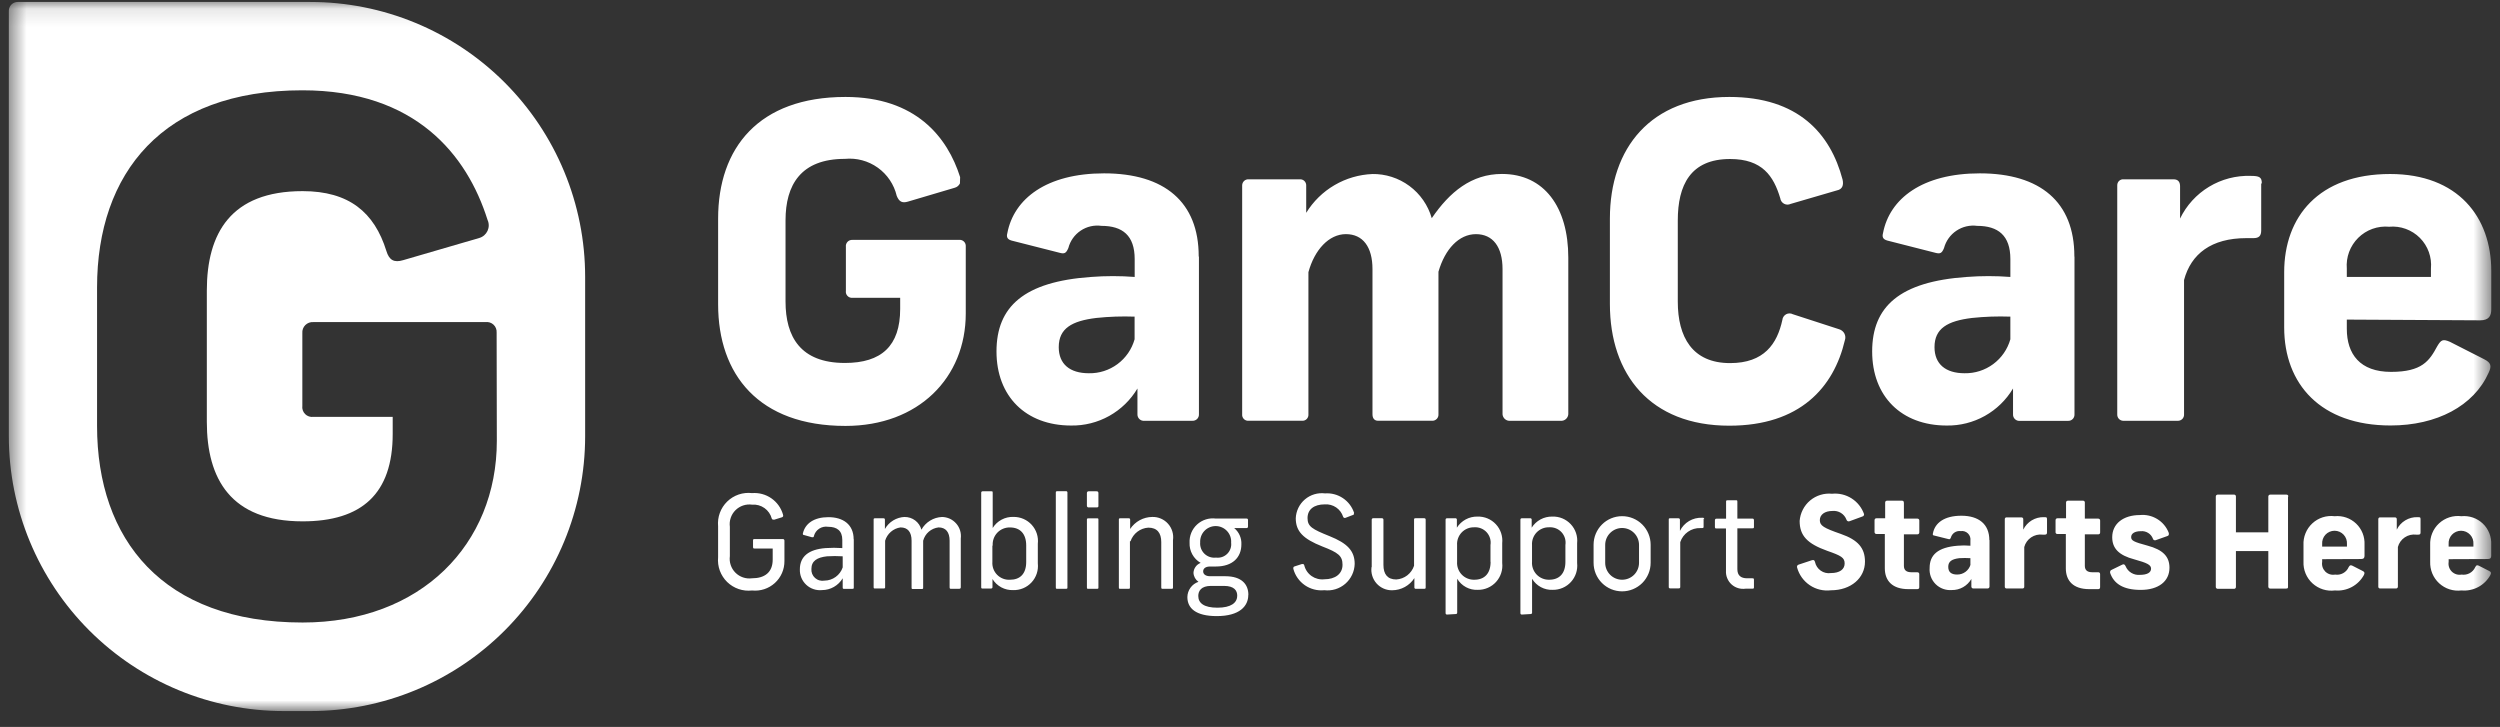 <svg width="141" height="41" viewBox="0 0 141 41" fill="none" xmlns="http://www.w3.org/2000/svg">
<rect x="0" y="0" width="141" height="41" fill="#333333" stroke="none"/>
<mask id="mask0_1_776" style="mask-type:luminance" maskUnits="userSpaceOnUse" x="0" y="0" width="141" height="41">
<path d="M0.498 0.11H140.495V40.11H0.498V0.11Z" fill="white"/>
</mask>
<g mask="url(#mask0_1_776)">
<path d="M54.141 10.343C54.113 10.402 54.073 10.454 54.023 10.497C53.973 10.539 53.914 10.57 53.851 10.588L51.201 11.373C50.877 11.467 50.709 11.373 50.576 11.049C50.424 10.406 50.044 9.84 49.506 9.456C48.968 9.072 48.31 8.896 47.652 8.96C45.158 8.96 44.304 10.438 44.304 12.427V17.004C44.304 18.993 45.146 20.471 47.652 20.471C49.715 20.471 50.77 19.511 50.77 17.421V16.796H48.076C48.024 16.801 47.972 16.793 47.924 16.775C47.875 16.756 47.832 16.727 47.797 16.689C47.761 16.651 47.735 16.606 47.719 16.556C47.704 16.507 47.7 16.454 47.708 16.403V13.923C47.701 13.872 47.706 13.82 47.722 13.771C47.738 13.722 47.764 13.678 47.799 13.64C47.834 13.602 47.877 13.573 47.925 13.554C47.973 13.535 48.024 13.527 48.076 13.53H54.076C54.127 13.522 54.179 13.526 54.229 13.542C54.278 13.557 54.324 13.584 54.362 13.619C54.399 13.654 54.429 13.698 54.447 13.746C54.466 13.795 54.473 13.847 54.469 13.898V17.681C54.469 21.297 51.813 24.022 47.685 24.022C42.79 24.022 40.502 21.123 40.502 17.163V12.327C40.502 8.343 42.79 5.468 47.685 5.468C51.644 5.468 53.435 7.726 54.151 9.989M67.62 14.489V23.364C67.622 23.413 67.615 23.462 67.597 23.508C67.579 23.554 67.552 23.595 67.518 23.63C67.483 23.665 67.441 23.692 67.395 23.709C67.35 23.727 67.3 23.735 67.251 23.732H64.545C64.494 23.737 64.443 23.732 64.394 23.716C64.346 23.699 64.302 23.673 64.264 23.638C64.227 23.603 64.198 23.56 64.178 23.513C64.159 23.466 64.15 23.415 64.152 23.364V21.911C63.768 22.558 63.219 23.091 62.562 23.458C61.905 23.825 61.163 24.012 60.411 24C57.855 24 56.202 22.353 56.202 19.822C56.202 17.291 57.755 15.884 61.539 15.62C62.357 15.557 63.179 15.557 63.996 15.62V14.61C63.996 13.281 63.309 12.739 62.126 12.739C61.715 12.681 61.297 12.776 60.952 13.007C60.607 13.237 60.359 13.587 60.255 13.989C60.13 14.282 60.037 14.332 59.763 14.257L57.056 13.569C56.788 13.495 56.763 13.345 56.813 13.152C57.181 11.206 59.027 9.777 62.27 9.777C65.686 9.777 67.607 11.402 67.607 14.453M63.991 19.099V17.858C63.269 17.832 62.546 17.857 61.827 17.933C60.455 18.101 59.713 18.519 59.713 19.579C59.713 20.533 60.338 21.051 61.41 21.051C61.991 21.063 62.56 20.881 63.027 20.535C63.495 20.188 63.834 19.696 63.991 19.136M77.385 9.814C78.142 9.801 78.882 10.038 79.491 10.488C80.1 10.939 80.543 11.578 80.751 12.306C81.761 10.828 82.99 9.811 84.711 9.811C87.093 9.811 88.452 11.682 88.452 14.531V23.364C88.448 23.417 88.433 23.47 88.409 23.517C88.384 23.565 88.35 23.608 88.309 23.642C88.268 23.676 88.22 23.702 88.169 23.718C88.117 23.733 88.063 23.738 88.01 23.732H85.185C85.132 23.738 85.078 23.733 85.026 23.718C84.975 23.702 84.927 23.677 84.885 23.642C84.844 23.608 84.81 23.566 84.786 23.518C84.761 23.47 84.746 23.418 84.743 23.364V15.176C84.743 13.926 84.2 13.206 83.243 13.206C82.285 13.206 81.497 14.048 81.129 15.326V23.363C81.132 23.41 81.126 23.458 81.11 23.502C81.095 23.547 81.07 23.588 81.038 23.622C81.005 23.657 80.966 23.684 80.923 23.703C80.88 23.722 80.833 23.732 80.786 23.731H77.727C77.508 23.731 77.408 23.582 77.408 23.363V15.176C77.408 13.926 76.866 13.205 75.908 13.205C74.951 13.205 74.138 14.091 73.795 15.35V23.363C73.799 23.412 73.793 23.462 73.776 23.509C73.76 23.556 73.733 23.598 73.698 23.634C73.662 23.669 73.62 23.696 73.573 23.713C73.526 23.729 73.476 23.735 73.426 23.731H70.427C70.377 23.735 70.327 23.729 70.28 23.713C70.233 23.696 70.191 23.669 70.155 23.634C70.12 23.598 70.093 23.556 70.076 23.509C70.06 23.462 70.053 23.412 70.058 23.363V10.456C70.058 10.409 70.068 10.362 70.087 10.319C70.105 10.276 70.133 10.237 70.168 10.204C70.202 10.172 70.243 10.148 70.287 10.132C70.332 10.116 70.379 10.11 70.427 10.113H73.302C73.349 10.109 73.397 10.114 73.442 10.13C73.487 10.145 73.528 10.17 73.562 10.202C73.597 10.235 73.625 10.274 73.643 10.318C73.662 10.362 73.671 10.409 73.67 10.456V12.003C74.066 11.359 74.614 10.822 75.267 10.441C75.919 10.059 76.656 9.845 77.411 9.815M103.918 10.114C103.993 10.433 103.918 10.677 103.6 10.739L100.993 11.5C100.935 11.528 100.87 11.542 100.805 11.541C100.74 11.539 100.676 11.522 100.619 11.491C100.562 11.46 100.513 11.416 100.476 11.362C100.439 11.308 100.415 11.247 100.407 11.182C100.032 9.932 99.397 8.968 97.576 8.968C95.338 8.968 94.627 10.446 94.627 12.435V17.012C94.627 19.001 95.44 20.479 97.576 20.479C99.497 20.479 100.233 19.394 100.526 18.041C100.532 17.975 100.555 17.912 100.592 17.857C100.629 17.801 100.679 17.756 100.737 17.724C100.796 17.693 100.861 17.676 100.928 17.676C100.994 17.676 101.06 17.692 101.118 17.723L103.731 18.571C103.794 18.59 103.853 18.62 103.903 18.663C103.954 18.704 103.996 18.756 104.026 18.815C104.055 18.873 104.073 18.938 104.077 19.003C104.081 19.069 104.071 19.134 104.049 19.196C103.424 21.853 101.517 24.009 97.533 24.009C93.062 24.009 90.798 21.109 90.798 17.15V12.327C90.798 8.343 93.105 5.468 97.533 5.468C101.417 5.468 103.238 7.531 103.924 10.138M117.001 14.493V23.368C117.004 23.417 116.996 23.466 116.978 23.512C116.962 23.558 116.935 23.6 116.9 23.634C116.865 23.669 116.823 23.696 116.777 23.714C116.731 23.731 116.682 23.739 116.634 23.736H113.927C113.876 23.742 113.824 23.736 113.776 23.72C113.728 23.704 113.684 23.677 113.646 23.642C113.609 23.607 113.579 23.565 113.56 23.517C113.541 23.47 113.532 23.419 113.535 23.368V21.911C113.149 22.558 112.601 23.091 111.944 23.458C111.287 23.825 110.545 24.012 109.793 24C107.236 24 105.59 22.353 105.59 19.822C105.59 17.291 107.136 15.884 110.921 15.62C111.741 15.557 112.565 15.557 113.385 15.62V14.61C113.385 13.281 112.693 12.739 111.514 12.739C111.103 12.684 110.687 12.781 110.343 13.011C109.998 13.241 109.75 13.589 109.643 13.989C109.525 14.282 109.425 14.332 109.151 14.257L106.451 13.569C106.177 13.495 106.151 13.345 106.201 13.152C106.569 11.206 108.415 9.777 111.663 9.777C115.08 9.777 116.994 11.402 116.994 14.453M113.384 19.099V17.858C112.661 17.832 111.939 17.857 111.22 17.933C109.845 18.101 109.106 18.519 109.106 19.579C109.106 20.533 109.732 21.051 110.803 21.051C111.384 21.062 111.953 20.88 112.42 20.533C112.886 20.187 113.226 19.696 113.384 19.136M127.532 10.357V12.988C127.532 13.306 127.407 13.431 127.089 13.431H126.691C124.726 13.431 123.573 14.316 123.18 15.794V23.364C123.183 23.409 123.178 23.455 123.163 23.498C123.148 23.542 123.126 23.582 123.096 23.616C123.065 23.651 123.028 23.678 122.988 23.698C122.946 23.718 122.901 23.73 122.856 23.732H119.738C119.693 23.73 119.648 23.718 119.607 23.698C119.565 23.678 119.529 23.651 119.499 23.616C119.468 23.582 119.445 23.542 119.431 23.498C119.417 23.455 119.41 23.409 119.413 23.364V10.456C119.412 10.409 119.42 10.361 119.438 10.316C119.456 10.272 119.484 10.232 119.519 10.2C119.554 10.167 119.595 10.143 119.64 10.128C119.686 10.113 119.735 10.108 119.782 10.113H122.588C122.881 10.113 122.956 10.306 122.956 10.506V12.327C123.316 11.583 123.884 10.96 124.591 10.533C125.298 10.106 126.115 9.893 126.941 9.92C127.433 9.92 127.566 9.995 127.566 10.338M132.36 18.025V18.543C132.36 19.971 133.102 20.974 134.855 20.974C136.608 20.974 137.019 20.349 137.46 19.528C137.679 19.159 137.779 19.11 138.172 19.277L140.109 20.262C140.509 20.462 140.532 20.656 140.359 21.023C139.523 22.894 137.435 23.997 134.829 23.997C130.89 23.997 128.828 21.666 128.828 18.467V15.351C128.828 12.234 130.766 9.814 134.802 9.814C138.637 9.814 140.508 12.252 140.508 15.277V17.441C140.508 17.809 140.383 18.066 139.883 18.066L132.36 18.025ZM132.36 15.15V15.618H137.105V15.151C137.134 14.834 137.094 14.514 136.986 14.214C136.878 13.914 136.706 13.642 136.481 13.416C136.256 13.191 135.984 13.018 135.685 12.909C135.385 12.8 135.066 12.759 134.748 12.788C134.43 12.758 134.109 12.799 133.807 12.907C133.505 13.015 133.232 13.188 133.004 13.413C132.777 13.638 132.601 13.911 132.489 14.211C132.378 14.511 132.334 14.831 132.36 15.15Z" fill="white"/>
<path d="M17.502 0.11H1.003C0.937 0.109 0.871 0.122 0.81 0.147C0.749 0.172 0.693 0.208 0.646 0.255C0.599 0.301 0.562 0.357 0.537 0.418C0.511 0.479 0.498 0.544 0.498 0.61V24.604C0.5 28.715 2.135 32.658 5.043 35.565C7.951 38.471 11.894 40.104 16.006 40.104H17.502C21.613 40.104 25.555 38.471 28.462 35.564C31.369 32.657 33.002 28.715 33.002 24.604V15.611C33.002 13.576 32.601 11.56 31.822 9.68C31.043 7.799 29.901 6.091 28.462 4.651C27.023 3.212 25.314 2.07 23.433 1.291C21.553 0.512 19.537 0.111 17.502 0.111M28.021 24.864C28.021 30.701 23.737 35.11 17.066 35.11C9.166 35.11 5.474 30.422 5.474 24.023V16.21C5.474 9.773 9.165 5.093 17.053 5.093C23.444 5.093 26.344 8.746 27.497 12.401C27.542 12.498 27.565 12.603 27.565 12.71C27.565 12.817 27.542 12.922 27.498 13.019C27.453 13.116 27.388 13.202 27.308 13.272C27.227 13.342 27.132 13.393 27.029 13.423L22.739 14.673C22.228 14.828 21.947 14.673 21.792 14.155C21.113 11.973 19.684 10.78 17.066 10.78C13.012 10.78 11.665 13.162 11.665 16.392V23.792C11.665 27.009 13.012 29.404 17.066 29.404C20.401 29.404 22.148 27.851 22.148 24.478V23.511H17.677C17.592 23.523 17.506 23.515 17.424 23.487C17.343 23.46 17.27 23.415 17.209 23.354C17.149 23.293 17.103 23.22 17.076 23.139C17.048 23.058 17.04 22.971 17.052 22.886V18.791C17.045 18.707 17.056 18.623 17.085 18.544C17.114 18.465 17.16 18.394 17.22 18.334C17.279 18.275 17.351 18.229 17.43 18.2C17.509 18.171 17.593 18.16 17.677 18.166H27.385C27.467 18.156 27.55 18.163 27.628 18.189C27.707 18.215 27.779 18.257 27.838 18.314C27.898 18.371 27.945 18.44 27.974 18.517C28.004 18.594 28.016 18.677 28.01 18.759L28.021 24.864Z" fill="white"/>
<path d="M44.161 29.037C44.168 29.049 44.172 29.063 44.173 29.077C44.174 29.092 44.172 29.106 44.166 29.119C44.161 29.132 44.152 29.144 44.142 29.154C44.131 29.163 44.118 29.17 44.105 29.174L43.667 29.311C43.598 29.311 43.561 29.311 43.53 29.254C43.467 29.012 43.321 28.8 43.117 28.655C42.912 28.51 42.663 28.442 42.414 28.462C42.244 28.439 42.072 28.456 41.91 28.51C41.747 28.565 41.6 28.656 41.479 28.777C41.358 28.898 41.266 29.046 41.212 29.208C41.157 29.37 41.141 29.543 41.164 29.712V31.365C41.141 31.535 41.157 31.707 41.212 31.869C41.266 32.032 41.358 32.179 41.479 32.3C41.6 32.421 41.747 32.513 41.91 32.567C42.072 32.622 42.244 32.638 42.414 32.615C43.118 32.615 43.58 32.291 43.58 31.561V30.936H42.558C42.502 30.936 42.471 30.936 42.471 30.843V30.496C42.471 30.434 42.471 30.402 42.558 30.402H44.142C44.155 30.401 44.168 30.402 44.181 30.405C44.194 30.41 44.205 30.416 44.215 30.425C44.224 30.434 44.232 30.445 44.236 30.458C44.241 30.47 44.243 30.483 44.242 30.496V31.644C44.244 31.877 44.197 32.108 44.104 32.321C44.011 32.535 43.873 32.726 43.7 32.883C43.528 33.039 43.324 33.158 43.103 33.23C42.881 33.302 42.647 33.327 42.415 33.303C42.16 33.332 41.902 33.305 41.659 33.222C41.416 33.139 41.195 33.003 41.011 32.824C40.828 32.645 40.687 32.426 40.598 32.185C40.51 31.944 40.477 31.687 40.501 31.431V29.681C40.477 29.426 40.51 29.168 40.599 28.927C40.687 28.686 40.828 28.468 41.012 28.289C41.195 28.11 41.416 27.974 41.659 27.891C41.902 27.808 42.16 27.781 42.415 27.811C42.801 27.78 43.186 27.884 43.504 28.104C43.822 28.324 44.054 28.648 44.161 29.02M47.528 32.001V31.376C47.233 31.357 46.937 31.357 46.642 31.376C46.093 31.438 45.763 31.631 45.763 32.086C45.756 32.182 45.771 32.278 45.806 32.366C45.842 32.455 45.898 32.534 45.969 32.598C46.041 32.662 46.126 32.709 46.218 32.734C46.31 32.76 46.407 32.764 46.501 32.747C46.728 32.745 46.949 32.672 47.133 32.538C47.317 32.405 47.455 32.218 47.528 32.002M48.153 30.406V33.131C48.153 33.188 48.153 33.212 48.059 33.212H47.622C47.559 33.212 47.528 33.212 47.528 33.131V32.614C47.408 32.817 47.238 32.985 47.033 33.102C46.829 33.219 46.598 33.281 46.362 33.281C46.201 33.298 46.038 33.28 45.885 33.228C45.731 33.176 45.59 33.093 45.472 32.982C45.354 32.872 45.26 32.737 45.198 32.588C45.136 32.438 45.107 32.277 45.112 32.115C45.112 31.386 45.605 30.986 46.565 30.912C46.879 30.89 47.193 30.89 47.506 30.912V30.453C47.506 29.929 47.201 29.711 46.708 29.711C46.533 29.682 46.353 29.719 46.204 29.816C46.055 29.913 45.948 30.062 45.904 30.234C45.904 30.303 45.854 30.309 45.779 30.297L45.355 30.178C45.286 30.178 45.268 30.128 45.286 30.072C45.417 29.523 45.911 29.168 46.724 29.168C47.536 29.168 48.146 29.567 48.146 30.418M51.014 29.158C51.23 29.154 51.442 29.222 51.615 29.352C51.788 29.482 51.912 29.666 51.968 29.875C52.083 29.666 52.251 29.49 52.454 29.365C52.657 29.239 52.889 29.168 53.128 29.158C53.28 29.159 53.43 29.193 53.569 29.256C53.707 29.32 53.83 29.412 53.93 29.527C54.031 29.641 54.105 29.776 54.15 29.921C54.194 30.067 54.207 30.22 54.188 30.371V33.121C54.188 33.184 54.151 33.209 54.088 33.209H53.658C53.59 33.209 53.558 33.209 53.558 33.121V30.496C53.558 30.01 53.34 29.746 52.933 29.746C52.73 29.77 52.539 29.854 52.384 29.987C52.229 30.121 52.119 30.299 52.066 30.496V33.134C52.066 33.196 52.066 33.221 51.979 33.221H51.501C51.432 33.221 51.413 33.221 51.413 33.134V30.496C51.413 30.01 51.201 29.746 50.788 29.746C50.587 29.775 50.399 29.861 50.245 29.994C50.091 30.127 49.979 30.302 49.921 30.496V33.102C49.921 33.165 49.921 33.19 49.834 33.19H49.36C49.291 33.19 49.273 33.19 49.273 33.102V29.311C49.273 29.261 49.273 29.23 49.36 29.23H49.821C49.89 29.23 49.909 29.261 49.909 29.311V29.835C50.021 29.637 50.182 29.471 50.376 29.352C50.571 29.234 50.792 29.166 51.019 29.156M55.97 30.771V31.694C55.961 31.827 55.98 31.96 56.026 32.085C56.073 32.211 56.145 32.324 56.239 32.419C56.333 32.514 56.445 32.588 56.57 32.636C56.694 32.684 56.828 32.705 56.961 32.698C57.535 32.698 57.878 32.361 57.878 31.694V30.764C57.878 30.103 57.535 29.748 56.961 29.748C56.828 29.745 56.696 29.77 56.573 29.821C56.451 29.872 56.34 29.948 56.248 30.044C56.157 30.141 56.086 30.255 56.042 30.38C55.997 30.505 55.979 30.638 55.988 30.771M55.988 27.79V29.779C56.111 29.58 56.283 29.417 56.49 29.308C56.696 29.198 56.927 29.145 57.161 29.154C57.354 29.151 57.546 29.19 57.724 29.267C57.901 29.344 58.06 29.458 58.19 29.601C58.32 29.745 58.418 29.914 58.477 30.098C58.536 30.282 58.555 30.477 58.533 30.669V31.773C58.554 31.967 58.534 32.163 58.473 32.348C58.412 32.534 58.312 32.704 58.179 32.847C58.047 32.99 57.885 33.103 57.705 33.178C57.525 33.253 57.331 33.288 57.136 33.282C56.904 33.289 56.675 33.235 56.472 33.126C56.268 33.016 56.097 32.854 55.976 32.657V33.118C55.976 33.174 55.932 33.193 55.888 33.193H55.427C55.371 33.193 55.34 33.193 55.34 33.118V27.79C55.339 27.779 55.34 27.768 55.344 27.758C55.347 27.748 55.353 27.738 55.361 27.73C55.369 27.723 55.378 27.717 55.389 27.713C55.399 27.709 55.41 27.708 55.421 27.709H55.913C55.97 27.709 55.988 27.709 55.988 27.79ZM60.203 27.79V33.121C60.203 33.184 60.203 33.209 60.116 33.209H59.642C59.567 33.209 59.548 33.209 59.548 33.121V27.79C59.548 27.734 59.548 27.703 59.642 27.703H60.116C60.128 27.7 60.14 27.701 60.152 27.705C60.163 27.708 60.174 27.715 60.183 27.723C60.191 27.732 60.198 27.742 60.201 27.754C60.205 27.766 60.206 27.778 60.203 27.79ZM61.951 29.315V33.127C61.951 33.184 61.951 33.209 61.87 33.209H61.396C61.321 33.209 61.302 33.209 61.302 33.127V29.315C61.302 29.259 61.302 29.234 61.396 29.234H61.87C61.932 29.234 61.951 29.234 61.951 29.315ZM61.951 27.815V28.513C61.951 28.582 61.951 28.619 61.845 28.619H61.407C61.393 28.622 61.378 28.62 61.364 28.616C61.35 28.611 61.338 28.603 61.327 28.593C61.317 28.582 61.309 28.57 61.305 28.556C61.3 28.542 61.299 28.528 61.301 28.513V27.815C61.299 27.801 61.3 27.786 61.305 27.772C61.309 27.758 61.317 27.745 61.327 27.735C61.338 27.725 61.35 27.717 61.364 27.713C61.378 27.708 61.393 27.707 61.407 27.709H61.845C61.926 27.709 61.951 27.746 61.951 27.815ZM63.728 30.527V33.127C63.728 33.184 63.728 33.209 63.647 33.209H63.198C63.123 33.209 63.104 33.209 63.104 33.127V29.311C63.104 29.261 63.104 29.23 63.191 29.23H63.653C63.721 29.23 63.74 29.261 63.74 29.311V29.835C63.877 29.628 64.063 29.458 64.28 29.339C64.498 29.221 64.742 29.158 64.99 29.156C65.157 29.151 65.323 29.183 65.477 29.25C65.63 29.316 65.768 29.416 65.879 29.541C65.99 29.666 66.072 29.813 66.12 29.974C66.168 30.134 66.18 30.303 66.156 30.468V33.127C66.156 33.184 66.156 33.209 66.063 33.209H65.589C65.526 33.209 65.495 33.209 65.495 33.127V30.571C65.495 30.06 65.264 29.759 64.766 29.759C64.541 29.773 64.326 29.853 64.147 29.99C63.969 30.126 63.835 30.313 63.762 30.526M67.69 30.588C67.68 30.706 67.696 30.826 67.738 30.937C67.78 31.048 67.846 31.148 67.931 31.231C68.017 31.313 68.119 31.376 68.232 31.413C68.345 31.451 68.464 31.463 68.582 31.449C68.697 31.464 68.813 31.452 68.923 31.416C69.033 31.379 69.132 31.317 69.215 31.236C69.297 31.155 69.36 31.056 69.398 30.947C69.437 30.838 69.45 30.722 69.436 30.607C69.445 30.487 69.429 30.367 69.389 30.253C69.349 30.14 69.286 30.037 69.204 29.949C69.122 29.861 69.023 29.791 68.913 29.743C68.803 29.695 68.684 29.67 68.564 29.67C68.444 29.67 68.325 29.695 68.215 29.743C68.104 29.791 68.005 29.861 67.923 29.949C67.841 30.037 67.779 30.14 67.739 30.253C67.699 30.367 67.682 30.487 67.691 30.607M69.78 33.6C69.78 33.313 69.618 33.045 69.029 33.045H68.3C67.751 33.045 67.583 33.326 67.583 33.612C67.583 34.011 67.896 34.274 68.662 34.274C69.428 34.274 69.778 33.999 69.778 33.601M70.403 33.557C70.403 34.182 69.917 34.748 68.626 34.748C67.435 34.748 66.968 34.299 66.968 33.676C66.97 33.485 67.032 33.3 67.144 33.146C67.256 32.992 67.412 32.876 67.593 32.815C67.511 32.758 67.443 32.682 67.394 32.595C67.346 32.507 67.317 32.41 67.312 32.31C67.317 32.187 67.357 32.068 67.43 31.968C67.501 31.867 67.602 31.791 67.717 31.747C67.519 31.634 67.356 31.467 67.246 31.267C67.136 31.067 67.083 30.841 67.092 30.613C67.083 30.42 67.115 30.229 67.188 30.05C67.261 29.872 67.373 29.712 67.514 29.582C67.656 29.452 67.824 29.354 68.008 29.296C68.191 29.238 68.385 29.222 68.576 29.247H70.313C70.363 29.247 70.388 29.278 70.388 29.334V29.69C70.388 29.759 70.351 29.784 70.301 29.784H69.609C69.743 29.894 69.85 30.035 69.92 30.194C69.99 30.353 70.023 30.527 70.014 30.701C70.014 31.436 69.522 31.951 68.576 31.951H68.251C67.976 31.951 67.858 32.076 67.858 32.225C67.858 32.374 67.983 32.499 68.251 32.499H69.105C70.043 32.499 70.408 32.967 70.408 33.547M76.357 28.933C76.363 28.945 76.367 28.958 76.366 28.972C76.366 28.986 76.362 28.999 76.355 29.011C76.348 29.023 76.339 29.033 76.327 29.04C76.315 29.047 76.302 29.051 76.288 29.051L75.883 29.207C75.871 29.212 75.857 29.214 75.843 29.214C75.83 29.213 75.817 29.21 75.804 29.204C75.792 29.198 75.781 29.19 75.772 29.18C75.763 29.169 75.756 29.157 75.752 29.144C75.683 28.93 75.544 28.745 75.358 28.618C75.171 28.492 74.948 28.431 74.723 28.446C74.098 28.446 73.745 28.739 73.745 29.219C73.745 29.699 74.006 29.844 74.995 30.242C75.983 30.639 76.404 31.065 76.404 31.804C76.398 32.018 76.349 32.228 76.257 32.421C76.166 32.614 76.036 32.785 75.874 32.925C75.713 33.065 75.524 33.169 75.32 33.232C75.116 33.294 74.901 33.313 74.689 33.288C74.302 33.328 73.913 33.227 73.593 33.006C73.273 32.784 73.042 32.455 72.943 32.079C72.943 32.004 72.943 31.973 73.006 31.948L73.43 31.811C73.511 31.811 73.542 31.811 73.561 31.886C73.621 32.132 73.769 32.347 73.977 32.492C74.185 32.636 74.438 32.7 74.69 32.672C75.314 32.672 75.718 32.359 75.718 31.855C75.718 31.351 75.481 31.168 74.577 30.82C73.492 30.39 73.081 29.966 73.081 29.23C73.089 29.026 73.139 28.827 73.228 28.643C73.317 28.46 73.443 28.297 73.599 28.165C73.754 28.033 73.935 27.935 74.13 27.877C74.326 27.819 74.531 27.802 74.733 27.827C75.091 27.802 75.446 27.897 75.743 28.097C76.04 28.297 76.262 28.59 76.373 28.931M77.365 31.98V29.315C77.365 29.259 77.396 29.227 77.458 29.227H77.932C77.995 29.227 78.026 29.259 78.026 29.315V31.865C78.026 32.383 78.256 32.682 78.749 32.682C78.975 32.669 79.191 32.588 79.37 32.45C79.549 32.312 79.682 32.123 79.753 31.909V29.315C79.753 29.259 79.753 29.227 79.846 29.227H80.314C80.389 29.227 80.408 29.259 80.408 29.315V33.121C80.408 33.178 80.408 33.209 80.32 33.209H79.859C79.847 33.211 79.835 33.21 79.823 33.207C79.811 33.203 79.801 33.197 79.792 33.188C79.784 33.179 79.777 33.169 79.773 33.157C79.77 33.146 79.769 33.133 79.771 33.121V32.604C79.637 32.813 79.452 32.986 79.233 33.106C79.015 33.226 78.77 33.289 78.521 33.291C78.355 33.295 78.189 33.262 78.036 33.195C77.883 33.128 77.746 33.029 77.635 32.904C77.525 32.779 77.442 32.632 77.394 32.472C77.345 32.312 77.332 32.144 77.355 31.979M84.063 31.69V30.739C84.084 30.611 84.075 30.479 84.037 30.354C83.999 30.229 83.934 30.114 83.846 30.018C83.758 29.922 83.649 29.847 83.528 29.799C83.407 29.751 83.276 29.73 83.146 29.739C83.015 29.736 82.885 29.759 82.763 29.809C82.642 29.859 82.532 29.933 82.441 30.027C82.35 30.122 82.28 30.235 82.235 30.358C82.19 30.481 82.171 30.612 82.18 30.743V31.681C82.171 31.813 82.189 31.946 82.234 32.07C82.278 32.195 82.349 32.309 82.441 32.405C82.532 32.501 82.643 32.576 82.766 32.626C82.888 32.677 83.02 32.701 83.153 32.697C83.726 32.697 84.07 32.347 84.07 31.687M81.613 34.661C81.602 34.662 81.591 34.661 81.581 34.657C81.57 34.653 81.561 34.647 81.553 34.64C81.545 34.632 81.54 34.623 81.536 34.612C81.532 34.602 81.531 34.591 81.531 34.58V29.311C81.531 29.255 81.563 29.23 81.619 29.23H82.08C82.092 29.228 82.103 29.229 82.114 29.232C82.125 29.235 82.135 29.241 82.144 29.249C82.153 29.257 82.159 29.267 82.163 29.277C82.167 29.288 82.169 29.3 82.168 29.311V29.76C82.291 29.565 82.462 29.405 82.666 29.295C82.869 29.186 83.097 29.131 83.328 29.135C83.522 29.129 83.715 29.164 83.894 29.238C84.074 29.313 84.235 29.425 84.367 29.567C84.5 29.709 84.6 29.878 84.662 30.062C84.723 30.247 84.745 30.442 84.725 30.635V31.753C84.746 31.945 84.726 32.139 84.666 32.323C84.607 32.506 84.509 32.675 84.379 32.819C84.25 32.962 84.091 33.076 83.914 33.153C83.737 33.231 83.546 33.27 83.353 33.267C83.12 33.279 82.888 33.227 82.683 33.117C82.478 33.007 82.306 32.843 82.186 32.642V34.551C82.187 34.562 82.186 34.572 82.182 34.583C82.178 34.593 82.172 34.602 82.165 34.61C82.157 34.618 82.148 34.624 82.137 34.628C82.127 34.631 82.116 34.633 82.105 34.632L81.613 34.661ZM88.289 31.69V30.739C88.309 30.611 88.3 30.479 88.263 30.354C88.225 30.229 88.16 30.114 88.072 30.018C87.984 29.922 87.875 29.847 87.754 29.799C87.632 29.751 87.502 29.73 87.372 29.739C87.241 29.736 87.11 29.759 86.989 29.809C86.868 29.859 86.758 29.933 86.667 30.027C86.576 30.122 86.506 30.235 86.461 30.358C86.416 30.481 86.397 30.612 86.406 30.743V31.681C86.396 31.812 86.414 31.945 86.459 32.069C86.503 32.193 86.573 32.307 86.664 32.403C86.755 32.498 86.865 32.574 86.987 32.624C87.109 32.675 87.24 32.7 87.372 32.697C87.946 32.697 88.289 32.347 88.289 31.687M85.832 34.661C85.821 34.662 85.81 34.661 85.8 34.657C85.79 34.653 85.78 34.647 85.772 34.64C85.765 34.632 85.759 34.623 85.755 34.612C85.751 34.602 85.75 34.591 85.751 34.58V29.311C85.751 29.255 85.782 29.23 85.838 29.23H86.3C86.311 29.228 86.323 29.229 86.334 29.232C86.345 29.235 86.355 29.241 86.364 29.249C86.372 29.257 86.378 29.267 86.383 29.277C86.387 29.288 86.388 29.3 86.387 29.311V29.76C86.51 29.565 86.682 29.405 86.885 29.295C87.088 29.186 87.316 29.131 87.547 29.135C87.742 29.128 87.936 29.162 88.116 29.236C88.296 29.311 88.458 29.423 88.591 29.565C88.724 29.707 88.825 29.876 88.887 30.061C88.949 30.245 88.971 30.441 88.95 30.635V31.753C88.971 31.945 88.951 32.139 88.892 32.323C88.832 32.507 88.734 32.676 88.604 32.82C88.474 32.963 88.315 33.077 88.138 33.154C87.96 33.231 87.769 33.27 87.575 33.267C87.343 33.278 87.112 33.225 86.906 33.115C86.701 33.005 86.529 32.842 86.409 32.642V34.551C86.41 34.562 86.408 34.572 86.405 34.583C86.401 34.593 86.395 34.602 86.387 34.61C86.379 34.618 86.37 34.624 86.36 34.628C86.35 34.631 86.339 34.633 86.328 34.632L85.832 34.661ZM90.533 30.733V31.743C90.533 31.996 90.634 32.239 90.813 32.418C90.992 32.597 91.234 32.697 91.487 32.697C91.74 32.697 91.983 32.597 92.162 32.418C92.341 32.239 92.441 31.996 92.441 31.743V30.733C92.441 30.48 92.341 30.237 92.162 30.059C91.983 29.88 91.74 29.779 91.487 29.779C91.234 29.779 90.992 29.88 90.813 30.059C90.634 30.237 90.533 30.48 90.533 30.733ZM93.096 30.702V31.743C93.096 32.17 92.926 32.579 92.625 32.881C92.323 33.182 91.914 33.352 91.487 33.352C91.06 33.352 90.651 33.182 90.35 32.881C90.048 32.579 89.878 32.17 89.878 31.743V30.721C89.878 30.294 90.048 29.885 90.35 29.583C90.651 29.281 91.06 29.112 91.487 29.112C91.914 29.112 92.323 29.281 92.625 29.583C92.926 29.885 93.096 30.294 93.096 30.721M96.083 29.249V29.69C96.083 29.759 96.083 29.784 95.983 29.784H95.901C95.652 29.775 95.407 29.848 95.202 29.991C94.997 30.133 94.845 30.339 94.766 30.576V33.109C94.766 33.165 94.729 33.184 94.685 33.184H94.193C94.183 33.185 94.172 33.183 94.163 33.18C94.153 33.177 94.145 33.171 94.138 33.164C94.13 33.157 94.125 33.148 94.121 33.139C94.118 33.129 94.117 33.119 94.118 33.109V29.311C94.118 29.249 94.118 29.23 94.205 29.23H94.654C94.716 29.23 94.748 29.261 94.748 29.317V29.942C94.862 29.711 95.041 29.518 95.263 29.386C95.485 29.255 95.74 29.19 95.998 29.201C96.091 29.201 96.116 29.201 96.116 29.294M97.987 28.294V29.248H98.835C98.898 29.248 98.923 29.279 98.923 29.348V29.704C98.923 29.773 98.923 29.797 98.835 29.797H97.987V32.098C97.987 32.454 98.18 32.616 98.542 32.616H98.829C98.891 32.616 98.923 32.616 98.923 32.703V33.108C98.923 33.177 98.923 33.202 98.829 33.202H98.448C98.307 33.222 98.162 33.211 98.025 33.169C97.888 33.127 97.763 33.055 97.657 32.959C97.551 32.862 97.469 32.743 97.415 32.61C97.36 32.478 97.337 32.335 97.345 32.192V29.804H96.802C96.752 29.804 96.721 29.804 96.721 29.71V29.354C96.721 29.286 96.752 29.254 96.802 29.254H97.351V28.295C97.351 28.245 97.351 28.214 97.445 28.214H97.893C97.968 28.214 97.987 28.213 97.987 28.294ZM105.133 28.974C105.133 29.049 105.133 29.106 105.026 29.136L104.328 29.392C104.311 29.401 104.292 29.406 104.272 29.407C104.253 29.407 104.233 29.404 104.215 29.396C104.197 29.388 104.181 29.377 104.168 29.362C104.155 29.347 104.146 29.329 104.141 29.311C104.082 29.152 103.973 29.018 103.829 28.929C103.686 28.84 103.517 28.801 103.349 28.818C102.919 28.818 102.638 29.024 102.638 29.336C102.638 29.648 102.856 29.778 103.826 30.115C104.795 30.452 105.185 30.913 105.185 31.677C105.185 32.594 104.4 33.292 103.265 33.292C102.845 33.343 102.422 33.242 102.071 33.006C101.721 32.77 101.467 32.416 101.356 32.008C101.351 31.992 101.348 31.975 101.349 31.958C101.35 31.942 101.355 31.925 101.362 31.91C101.37 31.895 101.381 31.881 101.394 31.87C101.406 31.859 101.422 31.851 101.438 31.846L102.192 31.596C102.292 31.565 102.341 31.596 102.366 31.696C102.408 31.894 102.523 32.069 102.689 32.185C102.854 32.302 103.058 32.35 103.258 32.321C103.77 32.321 104.038 32.103 104.038 31.779C104.038 31.454 103.845 31.341 103.059 31.068C101.93 30.663 101.5 30.214 101.5 29.381C101.517 29.159 101.577 28.943 101.679 28.745C101.78 28.547 101.92 28.371 102.09 28.228C102.26 28.085 102.458 27.978 102.67 27.913C102.882 27.847 103.106 27.825 103.327 27.847C103.714 27.808 104.103 27.901 104.431 28.11C104.759 28.32 105.007 28.633 105.135 29.001M107.38 28.352V29.25H108.13C108.146 29.248 108.163 29.25 108.178 29.255C108.193 29.26 108.207 29.269 108.219 29.28C108.23 29.292 108.239 29.306 108.244 29.321C108.249 29.336 108.251 29.353 108.249 29.369V30.024C108.25 30.039 108.248 30.055 108.242 30.07C108.236 30.084 108.227 30.097 108.216 30.108C108.205 30.119 108.191 30.127 108.176 30.132C108.161 30.137 108.146 30.138 108.13 30.136H107.38V31.913C107.38 32.144 107.505 32.275 107.804 32.275H108.128C108.203 32.275 108.247 32.312 108.247 32.381V33.121C108.247 33.196 108.203 33.227 108.128 33.227H107.626C106.728 33.227 106.304 32.754 106.304 32.055V30.118H105.843C105.827 30.119 105.811 30.118 105.797 30.113C105.782 30.108 105.768 30.1 105.757 30.089C105.746 30.078 105.737 30.065 105.731 30.051C105.725 30.036 105.723 30.021 105.724 30.005V29.349C105.722 29.333 105.724 29.316 105.729 29.301C105.734 29.286 105.743 29.272 105.754 29.26C105.766 29.249 105.78 29.24 105.795 29.235C105.81 29.23 105.827 29.228 105.843 29.23H106.323V28.351C106.321 28.337 106.322 28.322 106.327 28.308C106.331 28.294 106.339 28.281 106.349 28.27C106.359 28.259 106.372 28.251 106.386 28.245C106.399 28.24 106.414 28.238 106.429 28.239H107.277C107.346 28.239 107.377 28.282 107.377 28.351M111.131 31.856V31.481C110.923 31.468 110.714 31.468 110.506 31.481C110.101 31.531 109.881 31.655 109.881 31.967C109.881 32.279 110.068 32.404 110.381 32.404C110.552 32.407 110.72 32.352 110.857 32.25C110.995 32.147 111.095 32.002 111.141 31.837M112.208 30.465V33.084C112.208 33.098 112.205 33.113 112.199 33.126C112.193 33.139 112.185 33.151 112.174 33.161C112.164 33.171 112.151 33.179 112.138 33.184C112.124 33.189 112.11 33.191 112.095 33.19H111.297C111.283 33.191 111.268 33.189 111.254 33.184C111.241 33.179 111.228 33.171 111.218 33.161C111.207 33.151 111.199 33.139 111.193 33.126C111.187 33.113 111.185 33.098 111.185 33.084V32.654C111.073 32.847 110.912 33.007 110.718 33.117C110.524 33.227 110.304 33.282 110.081 33.279C109.913 33.292 109.745 33.269 109.587 33.211C109.429 33.153 109.286 33.062 109.167 32.943C109.048 32.824 108.956 32.681 108.898 32.523C108.84 32.365 108.817 32.196 108.831 32.029C108.831 31.299 109.292 30.869 110.408 30.779C110.649 30.757 110.891 30.757 111.131 30.779V30.496C111.142 30.422 111.135 30.346 111.111 30.275C111.087 30.204 111.047 30.14 110.994 30.087C110.94 30.034 110.875 29.994 110.804 29.971C110.733 29.948 110.657 29.942 110.583 29.954C110.461 29.937 110.338 29.966 110.236 30.033C110.134 30.101 110.06 30.204 110.028 30.322C109.99 30.409 109.965 30.428 109.885 30.403L109.086 30.204C109.005 30.204 108.999 30.135 109.018 30.079C109.124 29.505 109.643 29.087 110.62 29.087C111.598 29.087 112.198 29.561 112.198 30.459M115.452 29.25V30.029C115.452 30.123 115.415 30.154 115.322 30.154H115.204C114.976 30.125 114.745 30.18 114.554 30.309C114.365 30.437 114.227 30.631 114.168 30.852V33.084C114.17 33.097 114.169 33.111 114.166 33.123C114.161 33.136 114.154 33.148 114.145 33.158C114.136 33.168 114.126 33.176 114.114 33.182C114.102 33.187 114.088 33.19 114.075 33.19H113.164C113.151 33.19 113.137 33.187 113.125 33.182C113.113 33.176 113.102 33.168 113.093 33.158C113.084 33.148 113.077 33.136 113.073 33.123C113.069 33.111 113.069 33.097 113.07 33.084V29.28C113.069 29.266 113.071 29.252 113.077 29.239C113.081 29.226 113.089 29.214 113.099 29.205C113.109 29.195 113.122 29.188 113.135 29.184C113.149 29.179 113.162 29.178 113.177 29.18H114.006C114.021 29.179 114.035 29.181 114.049 29.187C114.063 29.192 114.076 29.2 114.086 29.211C114.096 29.222 114.104 29.235 114.108 29.249C114.113 29.263 114.114 29.278 114.112 29.293V29.872C114.217 29.655 114.384 29.473 114.59 29.348C114.798 29.223 115.036 29.16 115.278 29.168C115.422 29.168 115.452 29.168 115.452 29.293M117.585 28.352V29.25H118.335C118.351 29.249 118.367 29.251 118.38 29.257C118.395 29.263 118.409 29.272 118.42 29.283C118.43 29.294 118.438 29.308 118.443 29.323C118.448 29.337 118.45 29.353 118.448 29.369V30.024C118.45 30.039 118.448 30.055 118.443 30.069C118.439 30.084 118.43 30.097 118.42 30.108C118.409 30.119 118.395 30.127 118.38 30.132C118.366 30.137 118.35 30.138 118.335 30.136H117.585V31.913C117.585 32.144 117.711 32.275 118.003 32.275H118.333C118.348 32.273 118.362 32.275 118.377 32.279C118.391 32.284 118.404 32.291 118.415 32.301C118.425 32.312 118.434 32.324 118.439 32.338C118.444 32.352 118.447 32.367 118.446 32.381V33.121C118.446 33.196 118.402 33.227 118.333 33.227H117.829C116.93 33.227 116.513 32.754 116.513 32.055V30.118H116.045C116.03 30.12 116.014 30.118 115.999 30.113C115.985 30.108 115.972 30.1 115.961 30.089C115.95 30.078 115.942 30.065 115.936 30.05C115.932 30.036 115.931 30.02 115.933 30.005V29.349C115.931 29.333 115.932 29.317 115.938 29.303C115.942 29.288 115.95 29.274 115.961 29.263C115.971 29.252 115.985 29.243 115.999 29.237C116.014 29.231 116.03 29.229 116.045 29.23H116.525V28.351C116.523 28.336 116.524 28.32 116.53 28.306C116.534 28.291 116.542 28.278 116.553 28.267C116.565 28.256 116.578 28.248 116.593 28.243C116.607 28.238 116.622 28.237 116.638 28.239H117.486C117.501 28.239 117.514 28.242 117.528 28.247C117.54 28.253 117.552 28.262 117.561 28.272C117.57 28.283 117.578 28.296 117.583 28.309C117.586 28.323 117.587 28.337 117.586 28.351M122.324 30.091C122.324 30.153 122.324 30.209 122.237 30.234L121.57 30.471C121.495 30.471 121.458 30.471 121.427 30.389C121.376 30.252 121.282 30.134 121.157 30.057C121.032 29.979 120.886 29.945 120.74 29.959C120.396 29.959 120.197 30.091 120.197 30.29C120.197 30.489 120.34 30.564 121.108 30.77C122 31.007 122.358 31.395 122.358 32.02C122.358 32.793 121.732 33.27 120.737 33.27C119.74 33.27 119.215 32.914 119.009 32.304C119.009 32.216 119.009 32.173 119.115 32.129L119.702 31.843C119.789 31.799 119.838 31.843 119.882 31.93C119.947 32.088 120.06 32.222 120.207 32.31C120.354 32.399 120.524 32.438 120.694 32.422C121.1 32.422 121.32 32.291 121.32 32.073C121.32 31.855 121.095 31.749 120.378 31.549C119.498 31.319 119.129 30.924 119.129 30.299C119.129 29.539 119.754 29.049 120.687 29.049C121.027 29.015 121.368 29.092 121.66 29.268C121.954 29.445 122.181 29.712 122.309 30.028M129.044 28.003V33.09C129.044 33.153 129.044 33.196 128.93 33.196H128.045C128.03 33.197 128.016 33.195 128.002 33.19C127.989 33.185 127.976 33.177 127.966 33.167C127.955 33.157 127.947 33.145 127.942 33.132C127.936 33.119 127.933 33.105 127.933 33.09V31.082H126.106V33.102C126.107 33.117 126.104 33.132 126.099 33.146C126.094 33.16 126.085 33.172 126.075 33.182C126.064 33.192 126.052 33.2 126.037 33.205C126.022 33.209 126.008 33.211 125.993 33.209H125.083C125.068 33.21 125.054 33.208 125.04 33.203C125.027 33.198 125.014 33.19 125.003 33.18C124.993 33.17 124.984 33.158 124.978 33.145C124.973 33.131 124.971 33.117 124.971 33.102V28.003C124.971 27.988 124.973 27.973 124.98 27.959C124.985 27.945 124.994 27.933 125.005 27.923C125.017 27.913 125.03 27.905 125.045 27.901C125.058 27.896 125.074 27.895 125.089 27.896H125.993C126.008 27.894 126.022 27.896 126.037 27.9C126.052 27.905 126.064 27.913 126.075 27.923C126.085 27.933 126.094 27.945 126.099 27.959C126.104 27.973 126.107 27.988 126.106 28.003V30.023H127.933V28.003C127.933 27.988 127.936 27.974 127.942 27.96C127.947 27.947 127.955 27.935 127.966 27.925C127.976 27.915 127.989 27.907 128.002 27.902C128.016 27.898 128.03 27.895 128.045 27.896H128.949C129.03 27.896 129.062 27.94 129.062 28.003M130.97 30.69V30.827H132.368V30.69C132.374 30.594 132.362 30.497 132.331 30.405C132.299 30.314 132.249 30.23 132.183 30.159C132.118 30.088 132.038 30.032 131.95 29.993C131.861 29.954 131.765 29.934 131.669 29.934C131.572 29.934 131.477 29.954 131.388 29.993C131.299 30.032 131.219 30.088 131.154 30.159C131.089 30.23 131.038 30.314 131.007 30.405C130.975 30.497 130.963 30.594 130.97 30.69ZM130.97 31.538V31.69C130.954 31.789 130.962 31.89 130.992 31.986C131.024 32.081 131.078 32.167 131.148 32.238C131.22 32.308 131.308 32.36 131.404 32.39C131.499 32.419 131.601 32.425 131.699 32.407C131.856 32.431 132.017 32.403 132.155 32.326C132.295 32.249 132.404 32.129 132.466 31.983C132.535 31.871 132.566 31.858 132.679 31.908L133.252 32.201C133.371 32.258 133.377 32.314 133.327 32.426C133.17 32.715 132.932 32.952 132.641 33.108C132.351 33.263 132.022 33.33 131.693 33.301C131.465 33.331 131.235 33.311 131.016 33.242C130.797 33.173 130.596 33.057 130.426 32.903C130.256 32.748 130.123 32.558 130.035 32.346C129.947 32.134 129.907 31.905 129.917 31.676V30.739C129.906 30.512 129.945 30.284 130.032 30.073C130.117 29.861 130.25 29.672 130.417 29.517C130.584 29.362 130.783 29.246 131.001 29.176C131.218 29.107 131.448 29.086 131.674 29.114C131.895 29.092 132.117 29.118 132.326 29.19C132.535 29.262 132.726 29.379 132.887 29.532C133.046 29.684 133.171 29.87 133.253 30.076C133.334 30.281 133.37 30.502 133.359 30.723V31.348C133.359 31.454 133.32 31.529 133.165 31.529L130.97 31.538ZM136.519 29.25V30.029C136.519 30.123 136.488 30.154 136.388 30.154H136.276C136.048 30.125 135.817 30.18 135.627 30.309C135.436 30.437 135.299 30.631 135.241 30.852V33.084C135.242 33.097 135.24 33.11 135.235 33.123C135.232 33.135 135.225 33.147 135.216 33.156C135.207 33.166 135.197 33.174 135.185 33.18C135.173 33.186 135.16 33.189 135.148 33.19H134.231C134.217 33.19 134.204 33.187 134.191 33.182C134.179 33.176 134.168 33.168 134.159 33.158C134.15 33.148 134.144 33.136 134.14 33.123C134.136 33.111 134.135 33.097 134.136 33.084V29.28C134.135 29.266 134.137 29.252 134.143 29.239C134.147 29.226 134.155 29.214 134.165 29.205C134.176 29.195 134.188 29.188 134.201 29.184C134.215 29.179 134.228 29.178 134.243 29.18H135.072C135.16 29.18 135.178 29.236 135.178 29.293V29.872C135.283 29.655 135.45 29.473 135.657 29.348C135.864 29.223 136.103 29.16 136.344 29.168C136.494 29.168 136.519 29.168 136.519 29.293M138.103 30.69V30.827H139.501V30.69C139.508 30.594 139.496 30.497 139.465 30.405C139.433 30.314 139.383 30.23 139.317 30.159C139.251 30.088 139.171 30.032 139.084 29.993C138.995 29.954 138.899 29.934 138.803 29.934C138.706 29.934 138.611 29.954 138.522 29.993C138.433 30.032 138.353 30.088 138.288 30.159C138.222 30.23 138.172 30.314 138.14 30.405C138.108 30.497 138.095 30.594 138.103 30.69ZM138.104 31.538V31.69C138.088 31.789 138.095 31.89 138.126 31.986C138.158 32.081 138.211 32.167 138.282 32.238C138.354 32.308 138.441 32.36 138.538 32.39C138.633 32.419 138.734 32.425 138.833 32.407C138.99 32.431 139.152 32.403 139.292 32.326C139.432 32.25 139.542 32.129 139.606 31.983C139.669 31.871 139.701 31.858 139.812 31.908L140.386 32.201C140.505 32.258 140.511 32.314 140.461 32.426C140.304 32.715 140.065 32.952 139.775 33.108C139.485 33.263 139.156 33.33 138.827 33.301C138.6 33.329 138.37 33.307 138.153 33.238C137.935 33.168 137.736 33.052 137.568 32.897C137.4 32.742 137.268 32.553 137.18 32.342C137.094 32.131 137.053 31.904 137.062 31.676V30.739C137.052 30.512 137.09 30.284 137.177 30.073C137.263 29.861 137.395 29.672 137.563 29.517C137.731 29.362 137.93 29.246 138.148 29.176C138.365 29.107 138.595 29.086 138.821 29.114C139.041 29.092 139.263 29.118 139.472 29.19C139.681 29.262 139.872 29.379 140.033 29.532C140.193 29.684 140.317 29.87 140.399 30.076C140.48 30.281 140.516 30.502 140.505 30.723V31.348C140.505 31.454 140.467 31.529 140.312 31.529L138.104 31.538Z" fill="white"/>
</g>
</svg>
